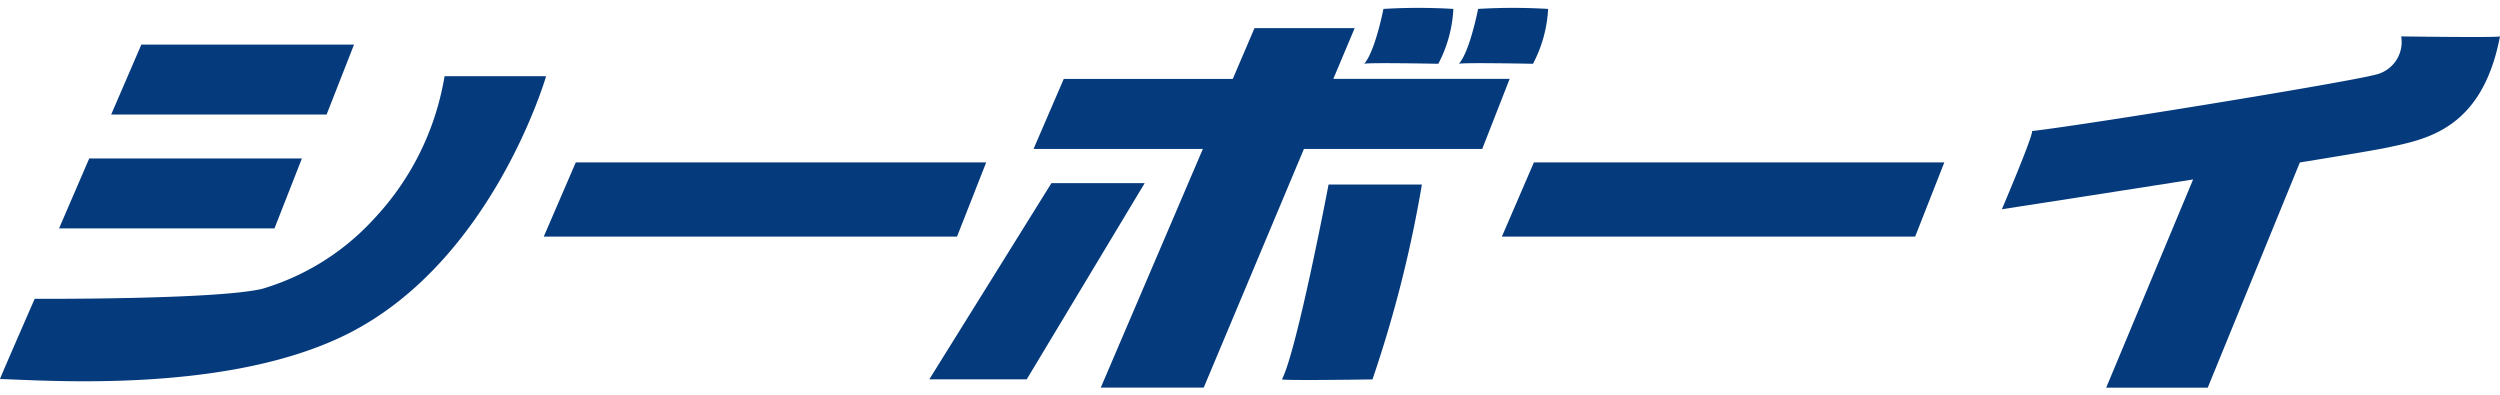 <svg xmlns="http://www.w3.org/2000/svg" width="162.854" height="25.748" viewBox="0 0 162.854 25.748"><g transform="translate(19764.195 20147.803)"><path d="M98.654,17.31l2.085-4.833h26.735l-1.9,4.833Z" transform="translate(-19765.014 -20149.699)" fill="#053a7c"/><path d="M98.654,17.31l2.085-4.833h26.735l-1.9,4.833Z" transform="translate(-19827.428 -20149.699)" fill="#053a7c"/><path d="M20.576,12.154H6.722L4.756,16.712H18.789Z" transform="translate(-19765.105 -20149.635)" fill="#053a7c"/><path d="M28.96,5.518s-.034.239-.127.677a17.745,17.745,0,0,1-4.5,8.648,16,16,0,0,1-7.257,4.529c-3.039.715-14.816.648-14.816.648S0,25.182,0,25.248c2.86.067,14.748,1.006,22.613-2.926,9.476-4.738,12.96-16.8,12.96-16.8Z" transform="translate(-19764.195 -20148.359)" fill="#053a7c"/><path d="M24.779,2.974H10.925L8.958,7.533H22.991Z" transform="translate(-19765.912 -20147.873)" fill="#053a7c"/><path d="M11.172,24.748,17.823,9.2H6.793l1.968-4.56H19.77l1.414-3.306h6.525L26.32,4.637H37.807L36.02,9.2H24.406L17.878,24.748Zm11.8-.533c.982-1.878,3.038-12.694,3.038-12.694h6.079a80.818,80.818,0,0,1-3.219,12.694s-2.5.039-4.249.039C23.745,24.253,23.06,24.244,22.971,24.215ZM0,24.211,7.957,11.43h6.075L6.347,24.211ZM34.5,3.655c.714-.8,1.251-3.574,1.251-3.574a38.27,38.27,0,0,1,4.56,0,8.556,8.556,0,0,1-.986,3.574S34.769,3.564,34.5,3.655Zm-6.169,0c.714-.8,1.254-3.574,1.254-3.574a38.208,38.208,0,0,1,4.556,0,8.6,8.6,0,0,1-.982,3.574S28.6,3.564,28.332,3.655Z" transform="translate(-19703.66 -20147.303)" fill="#053a7c"/><path d="M18.21,25.248h-7.8L17.066,9.7H6.033l2.4-5.56H19.44L20.854.831H28.46L27.072,4.137h.163l.723-.814A10.245,10.245,0,0,0,29.1-.015h0a.547.547,0,0,1,.495-.435,2.812,2.812,0,0,1,.31-.032c.209-.012.508-.018.887-.018.712,0,1.589.022,2.2.04.337.01.631.02.841.028l.248.01.069,0a.5.5,0,0,1,.5.5v.5h-.058a8.523,8.523,0,0,1-1.009,3.351l-.032.048.583-.657A10.2,10.2,0,0,0,35.261-.015h0a.547.547,0,0,1,.5-.436,2.812,2.812,0,0,1,.31-.032c.209-.012.508-.018.887-.018.712,0,1.59.022,2.2.04.337.01.631.02.842.028l.248.009.069,0a.5.5,0,0,1,.5.5v.5h-.058a8.483,8.483,0,0,1-1.013,3.352l-.152.227-.273-.005-.777-.014L36.361,9.7H24.738Zm-6.281-1h5.616L24.074,8.7H35.679l1.4-3.56H25.568l1.388-3.306H21.514L20.1,5.137H9.09L7.553,8.7H18.581ZM34.65,4.137h3.643c-.707-.011-1.654-.023-2.421-.023C35.029,4.114,34.744,4.129,34.65,4.137Zm-6.169,0h3.646c-.708-.011-1.656-.023-2.423-.023C28.86,4.114,28.575,4.129,28.48,4.137Zm7.391-1.023c1.09,0,2.539.024,3.16.035a9,9,0,0,0,.716-2.59C39.064.536,37.86.5,36.953.5c-.384,0-.627.007-.781.014a15.2,15.2,0,0,1-.786,2.6Zm-6.169,0c1.09,0,2.54.024,3.162.035a9.052,9.052,0,0,0,.713-2.59C32.9.536,31.7.5,30.787.5c-.384,0-.627.007-.781.014a15.244,15.244,0,0,1-.788,2.6ZM24.619,24.753a7.777,7.777,0,0,1-1.8-.063l-.563-.183.274-.525c.778-1.486,2.422-9.567,2.989-12.556l.077-.407h7.058l-.069.561a80.1,80.1,0,0,1-3.242,12.8l-.114.333-.352.005C28.851,24.715,26.35,24.753,24.619,24.753ZM23.7,23.748c.221,0,.518.005.917.005,1.336,0,3.135-.023,3.888-.033a81.812,81.812,0,0,0,3.009-11.7H26.421C26.069,13.843,24.643,21.075,23.7,23.748ZM6.63,24.711H-.9L7.679,10.93h7.237Zm-5.73-1H6.064L13.148,11.93H8.234Z" transform="translate(-19703.66 -20147.303)" fill="rgba(0,0,0,0)"/><path d="M147.227,2.31a2.183,2.183,0,0,1-1.7,2.5c-2.056.536-19.128,3.307-22.346,3.664.09.268-1.966,5.095-1.966,5.095s6.194-.954,12.457-1.941L128.01,25.191h6.615l6-14.669c2.825-.457,5.023-.826,5.708-.973,2.5-.536,6.167-1.161,7.329-7.239-.179.09-6.435,0-6.435,0" transform="translate(-19755.004 -20147.742)" fill="#053a7c"/></g></svg>
